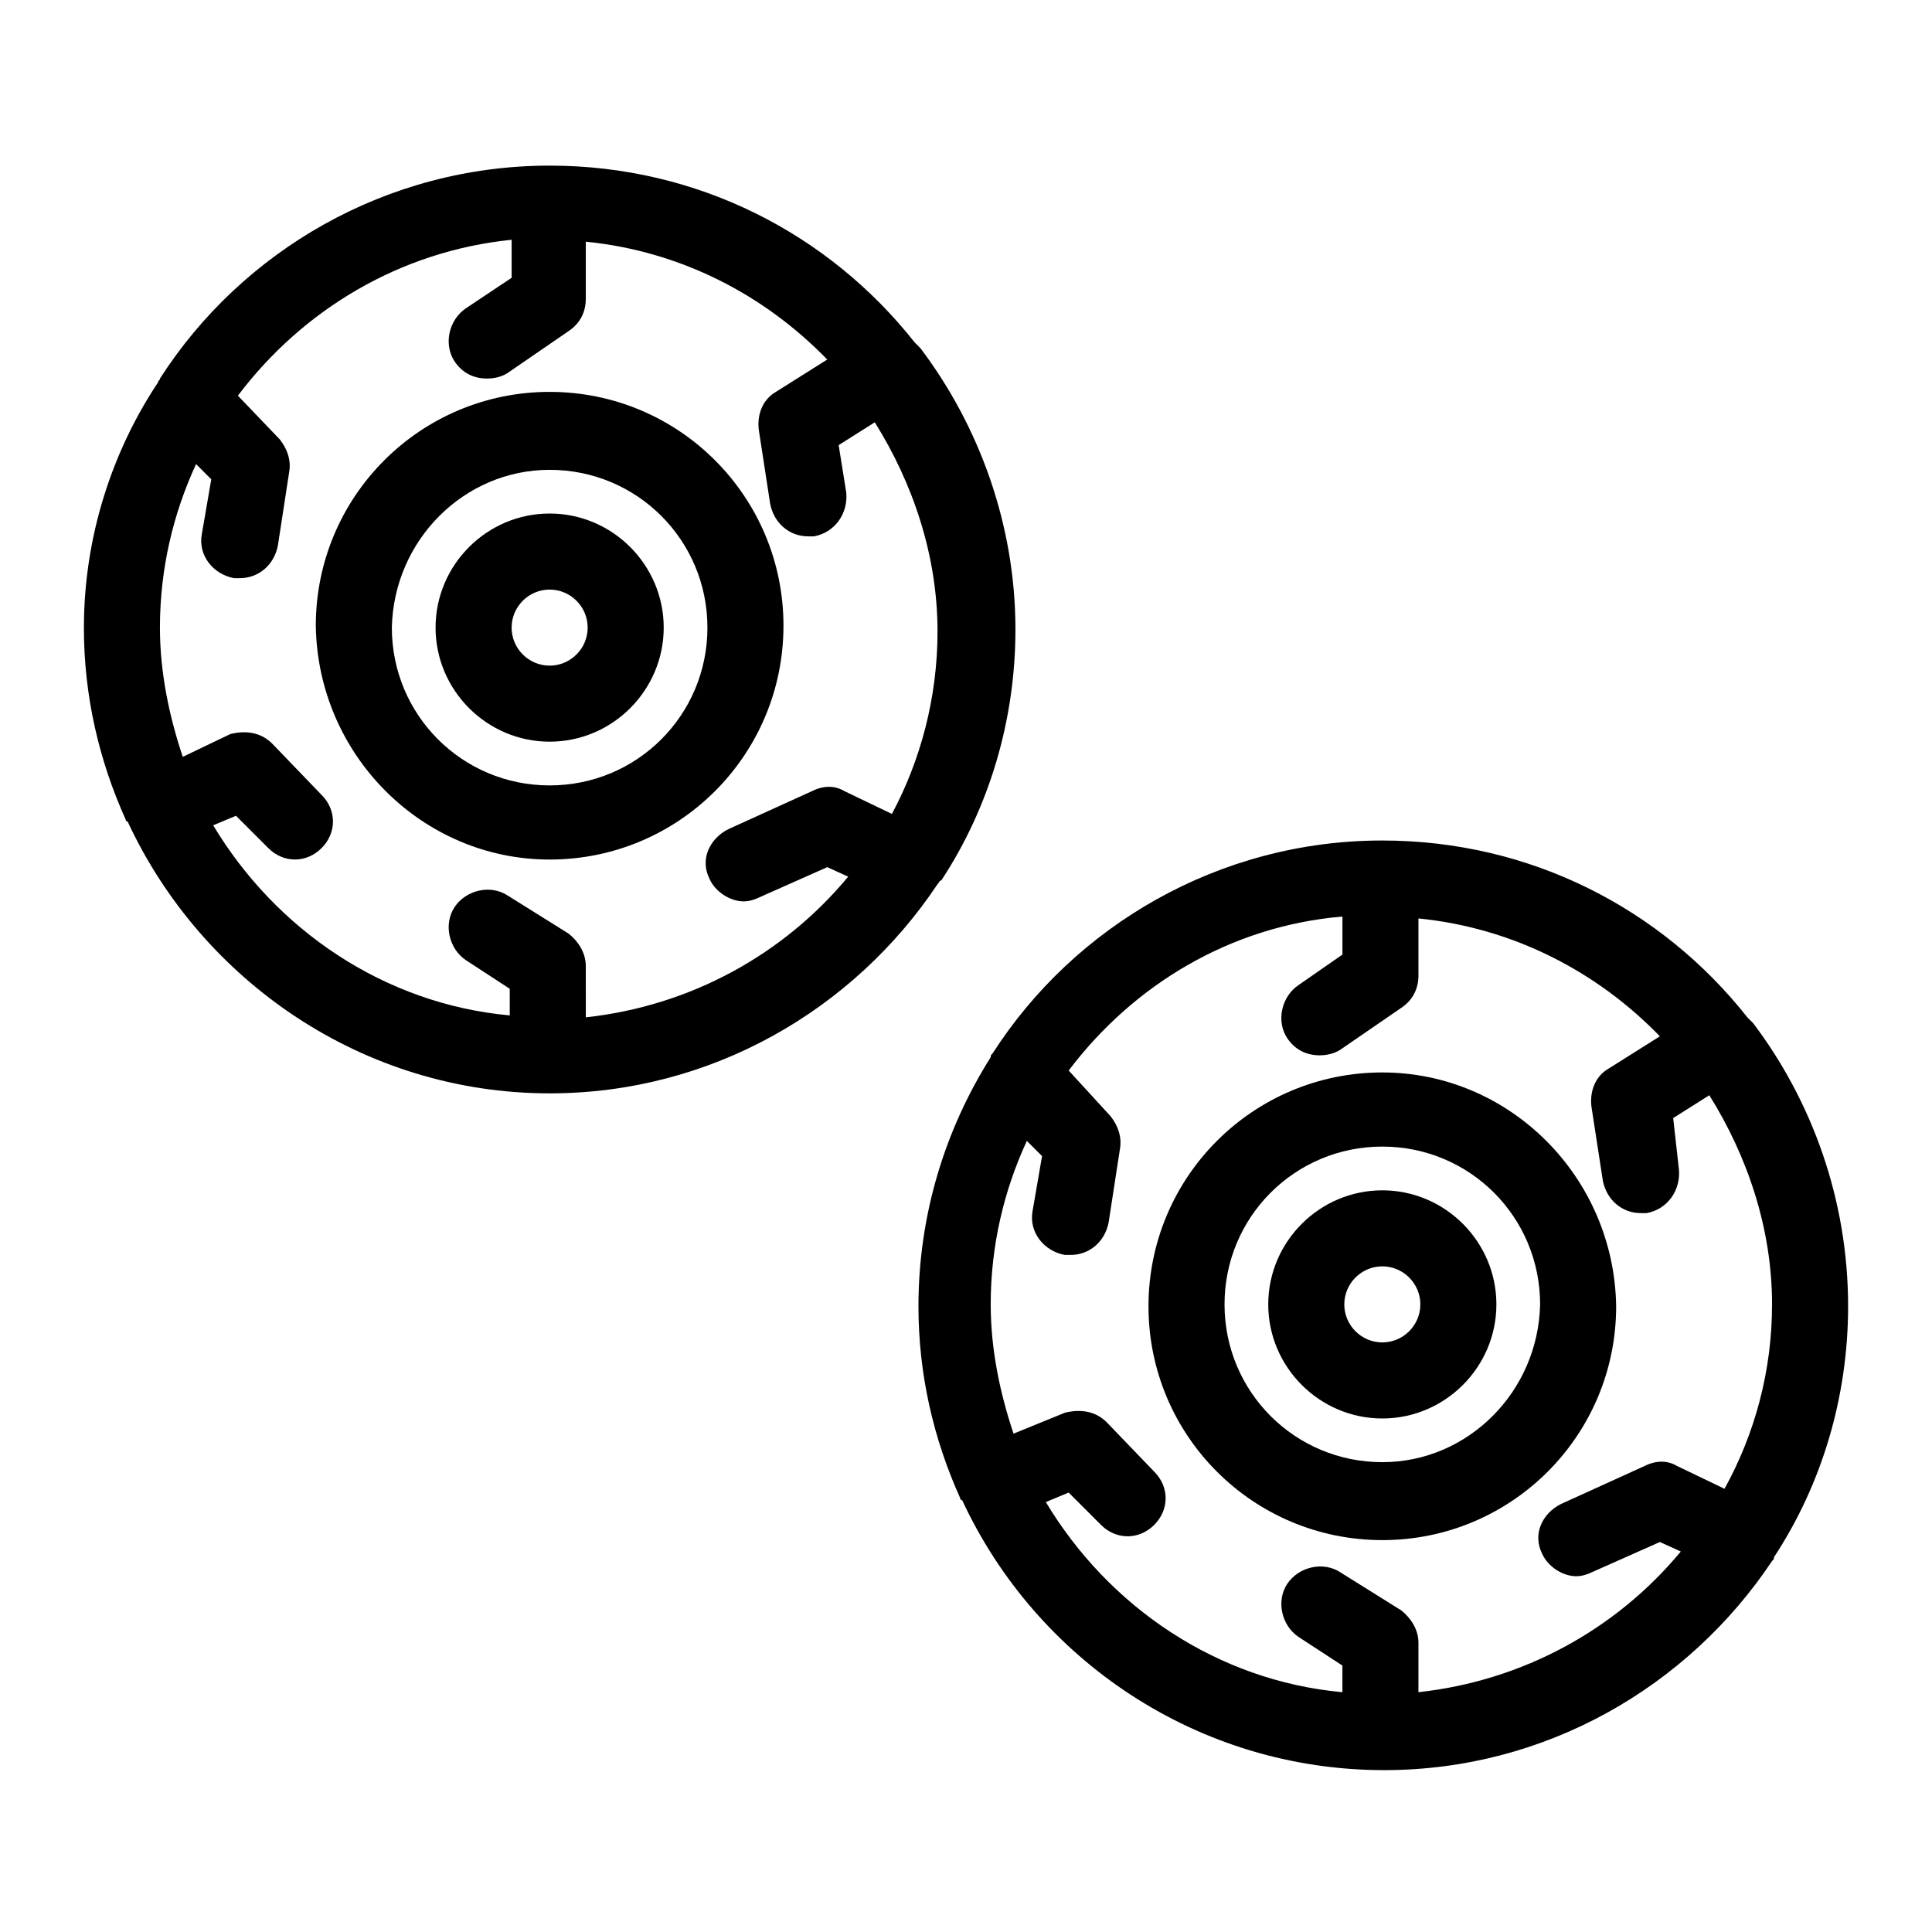 <?xml version="1.0" encoding="UTF-8"?>
<!-- Uploaded to: ICON Repo, www.iconrepo.com, Generator: ICON Repo Mixer Tools -->
<svg fill="#000000" width="800px" height="800px" version="1.1" viewBox="144 144 512 512" xmlns="http://www.w3.org/2000/svg">
 <g>
  <path d="m289.66 371.79c34.258 0 61.969-27.711 61.969-61.969 0-34.258-27.711-61.969-61.969-61.969-34.258 0-61.969 27.711-61.969 61.969 0.504 34.258 28.215 61.969 61.969 61.969zm0-103.28c23.176 0 41.816 18.641 41.816 41.816 0 23.176-18.641 41.816-41.816 41.816-23.176 0-41.816-18.641-41.816-41.816 0.504-23.176 19.145-41.816 41.816-41.816z"/>
  <path d="m289.66 340.55c16.625 0 30.23-13.602 30.23-30.23 0-16.625-13.602-30.23-30.23-30.23-16.625 0-30.23 13.602-30.23 30.23 0.004 16.625 13.605 30.23 30.23 30.23zm0-40.305c5.543 0 10.078 4.535 10.078 10.078s-4.535 10.078-10.078 10.078c-5.543 0-10.078-4.535-10.078-10.078 0.004-5.547 4.535-10.078 10.078-10.078z"/>
  <path d="m166.23 310.32c0 18.137 4.031 35.266 11.082 50.883 0 0 0 0.504 0.504 0.504 19.648 42.32 62.473 72.043 111.85 72.043 42.824 0 80.609-22.168 102.78-55.418 0.504-0.504 0.504-1.008 1.008-1.008 12.594-19.145 19.648-42.32 19.648-66.504 0-27.711-9.574-53.906-25.191-74.562-0.504-0.504-1.008-1.008-1.512-1.512-22.672-28.719-57.434-46.855-96.73-46.855-43.328 0-81.617 22.672-103.28 56.426 0 0.504-0.504 0.504-0.504 1.008-12.09 18.141-19.648 40.812-19.648 64.996zm113.36-102.78v10.078l-12.09 8.062c-4.535 3.023-6.047 9.574-3.023 14.105 2.016 3.023 5.039 4.535 8.566 4.535 2.016 0 4.031-0.504 5.543-1.512l16.121-11.082c3.023-2.016 4.535-5.039 4.535-8.566v-15.113c25.191 2.519 47.359 14.105 63.984 31.234l-13.602 8.566c-3.527 2.016-5.039 6.047-4.535 10.078l3.023 19.648c1.008 5.039 5.039 8.566 10.078 8.566h1.512c5.543-1.008 9.07-6.047 8.566-11.586l-2.016-12.594 9.574-6.047c10.078 16.121 16.625 35.266 16.625 55.418 0 17.633-4.535 34.258-12.09 48.367l-12.594-6.047c-2.519-1.512-5.543-1.512-8.566 0l-22.168 10.078c-5.039 2.519-7.559 8.062-5.039 13.098 1.512 3.527 5.543 6.047 9.07 6.047 1.512 0 3.023-0.504 4.031-1.008l18.137-8.062 5.543 2.519c-17.129 20.656-41.816 34.258-69.527 37.281l-0.012-13.609c0-3.527-2.016-6.551-4.535-8.566l-16.121-10.078c-4.535-3.023-11.082-1.512-14.105 3.023-3.023 4.535-1.512 11.082 3.023 14.105l11.586 7.559v7.055c-33.25-3.023-61.969-22.672-78.594-50.383l6.047-2.519 8.566 8.566c2.016 2.016 4.535 3.023 7.055 3.023 2.519 0 5.039-1.008 7.055-3.023 4.031-4.031 4.031-10.078 0-14.105l-13.098-13.602c-3.023-3.023-7.055-3.527-11.082-2.519l-12.605 6.043c-3.527-10.578-6.047-22.168-6.047-34.258 0-15.617 3.527-30.23 9.574-43.328l4.031 4.031-2.519 14.609c-1.008 5.543 3.023 10.578 8.566 11.586h1.512c5.039 0 9.07-3.527 10.078-8.566l3.023-19.648c0.504-3.023-0.504-6.047-2.519-8.566l-11.09-11.582c17.129-22.672 42.824-38.289 72.551-41.312z"/>
  <path d="m510.33 428.21c-34.258 0-61.969 27.711-61.969 61.969 0 34.258 27.711 61.969 61.969 61.969 34.258 0 61.969-27.711 61.969-61.969-0.504-34.258-28.211-61.969-61.969-61.969zm0 103.28c-23.176 0-41.816-18.641-41.816-41.816s18.641-41.816 41.816-41.816 41.816 18.641 41.816 41.816c-0.504 23.176-19.145 41.816-41.816 41.816z"/>
  <path d="m510.33 459.45c-16.625 0-30.23 13.602-30.23 30.23 0 16.625 13.602 30.23 30.23 30.23 16.625 0 30.23-13.602 30.23-30.23 0-16.629-13.605-30.23-30.23-30.23zm0 40.305c-5.543 0-10.078-4.535-10.078-10.078s4.535-10.078 10.078-10.078 10.078 4.535 10.078 10.078-4.535 10.078-10.078 10.078z"/>
  <path d="m608.57 415.11c-0.504-0.504-1.008-1.008-1.512-1.512-22.672-28.719-57.434-46.855-96.73-46.855-43.328 0-81.617 22.672-103.28 56.426-0.504 0.504-0.504 0.504-0.504 1.008-12.09 19.145-19.145 41.816-19.145 66 0 18.137 4.031 35.266 11.082 50.883 0 0 0 0.504 0.504 0.504 19.648 42.32 62.473 71.539 111.85 71.539 42.824 0 80.609-22.168 102.78-55.418 0.504-0.504 0.504-0.504 0.504-1.008 12.594-19.145 19.648-42.32 19.648-66.504 0-28.207-9.57-54.406-25.191-75.062zm-7.555 123.43-12.594-6.047c-2.519-1.512-5.543-1.512-8.566 0l-22.168 10.078c-5.039 2.519-7.559 8.062-5.039 13.098 1.512 3.527 5.543 6.047 9.07 6.047 1.512 0 3.023-0.504 4.031-1.008l18.137-8.062 5.543 2.519c-17.129 20.656-41.816 34.258-69.527 37.281v-13.098c0-3.527-2.016-6.551-4.535-8.566l-16.121-10.078c-4.535-3.023-11.082-1.512-14.105 3.023-3.023 4.535-1.512 11.082 3.023 14.105l11.586 7.559v7.055c-33.25-3.023-61.969-22.672-78.594-50.383l6.047-2.519 8.566 8.566c2.016 2.016 4.535 3.023 7.055 3.023s5.039-1.008 7.055-3.023c4.031-4.031 4.031-10.078 0-14.105l-12.602-13.098c-3.023-3.023-7.055-3.527-11.082-2.519l-13.602 5.543c-3.527-10.578-6.047-22.168-6.047-34.258 0-15.617 3.527-30.23 9.574-43.328l4.031 4.031-2.519 14.609c-1.008 5.543 3.023 10.578 8.566 11.586h1.512c5.039 0 9.07-3.527 10.078-8.566l3.023-19.648c0.504-3.023-0.504-6.047-2.519-8.566l-11.082-12.09c17.129-22.672 42.824-38.289 72.547-40.809v10.078l-11.598 8.059c-4.535 3.023-6.047 9.574-3.023 14.105 2.016 3.023 5.039 4.535 8.566 4.535 2.016 0 4.031-0.504 5.543-1.512l16.121-11.082c3.023-2.016 4.535-5.039 4.535-8.566v-15.113c25.191 2.519 47.359 14.105 63.984 31.234l-13.602 8.566c-3.527 2.016-5.039 6.047-4.535 10.078l3.023 19.648c1.008 5.039 5.039 8.566 10.078 8.566h1.512c5.543-1.008 9.07-6.047 8.566-11.586l-1.52-13.605 9.574-6.047c10.078 16.121 16.625 35.266 16.625 55.418 0 17.633-4.535 34.262-12.594 48.871z"/>
 </g>
</svg>